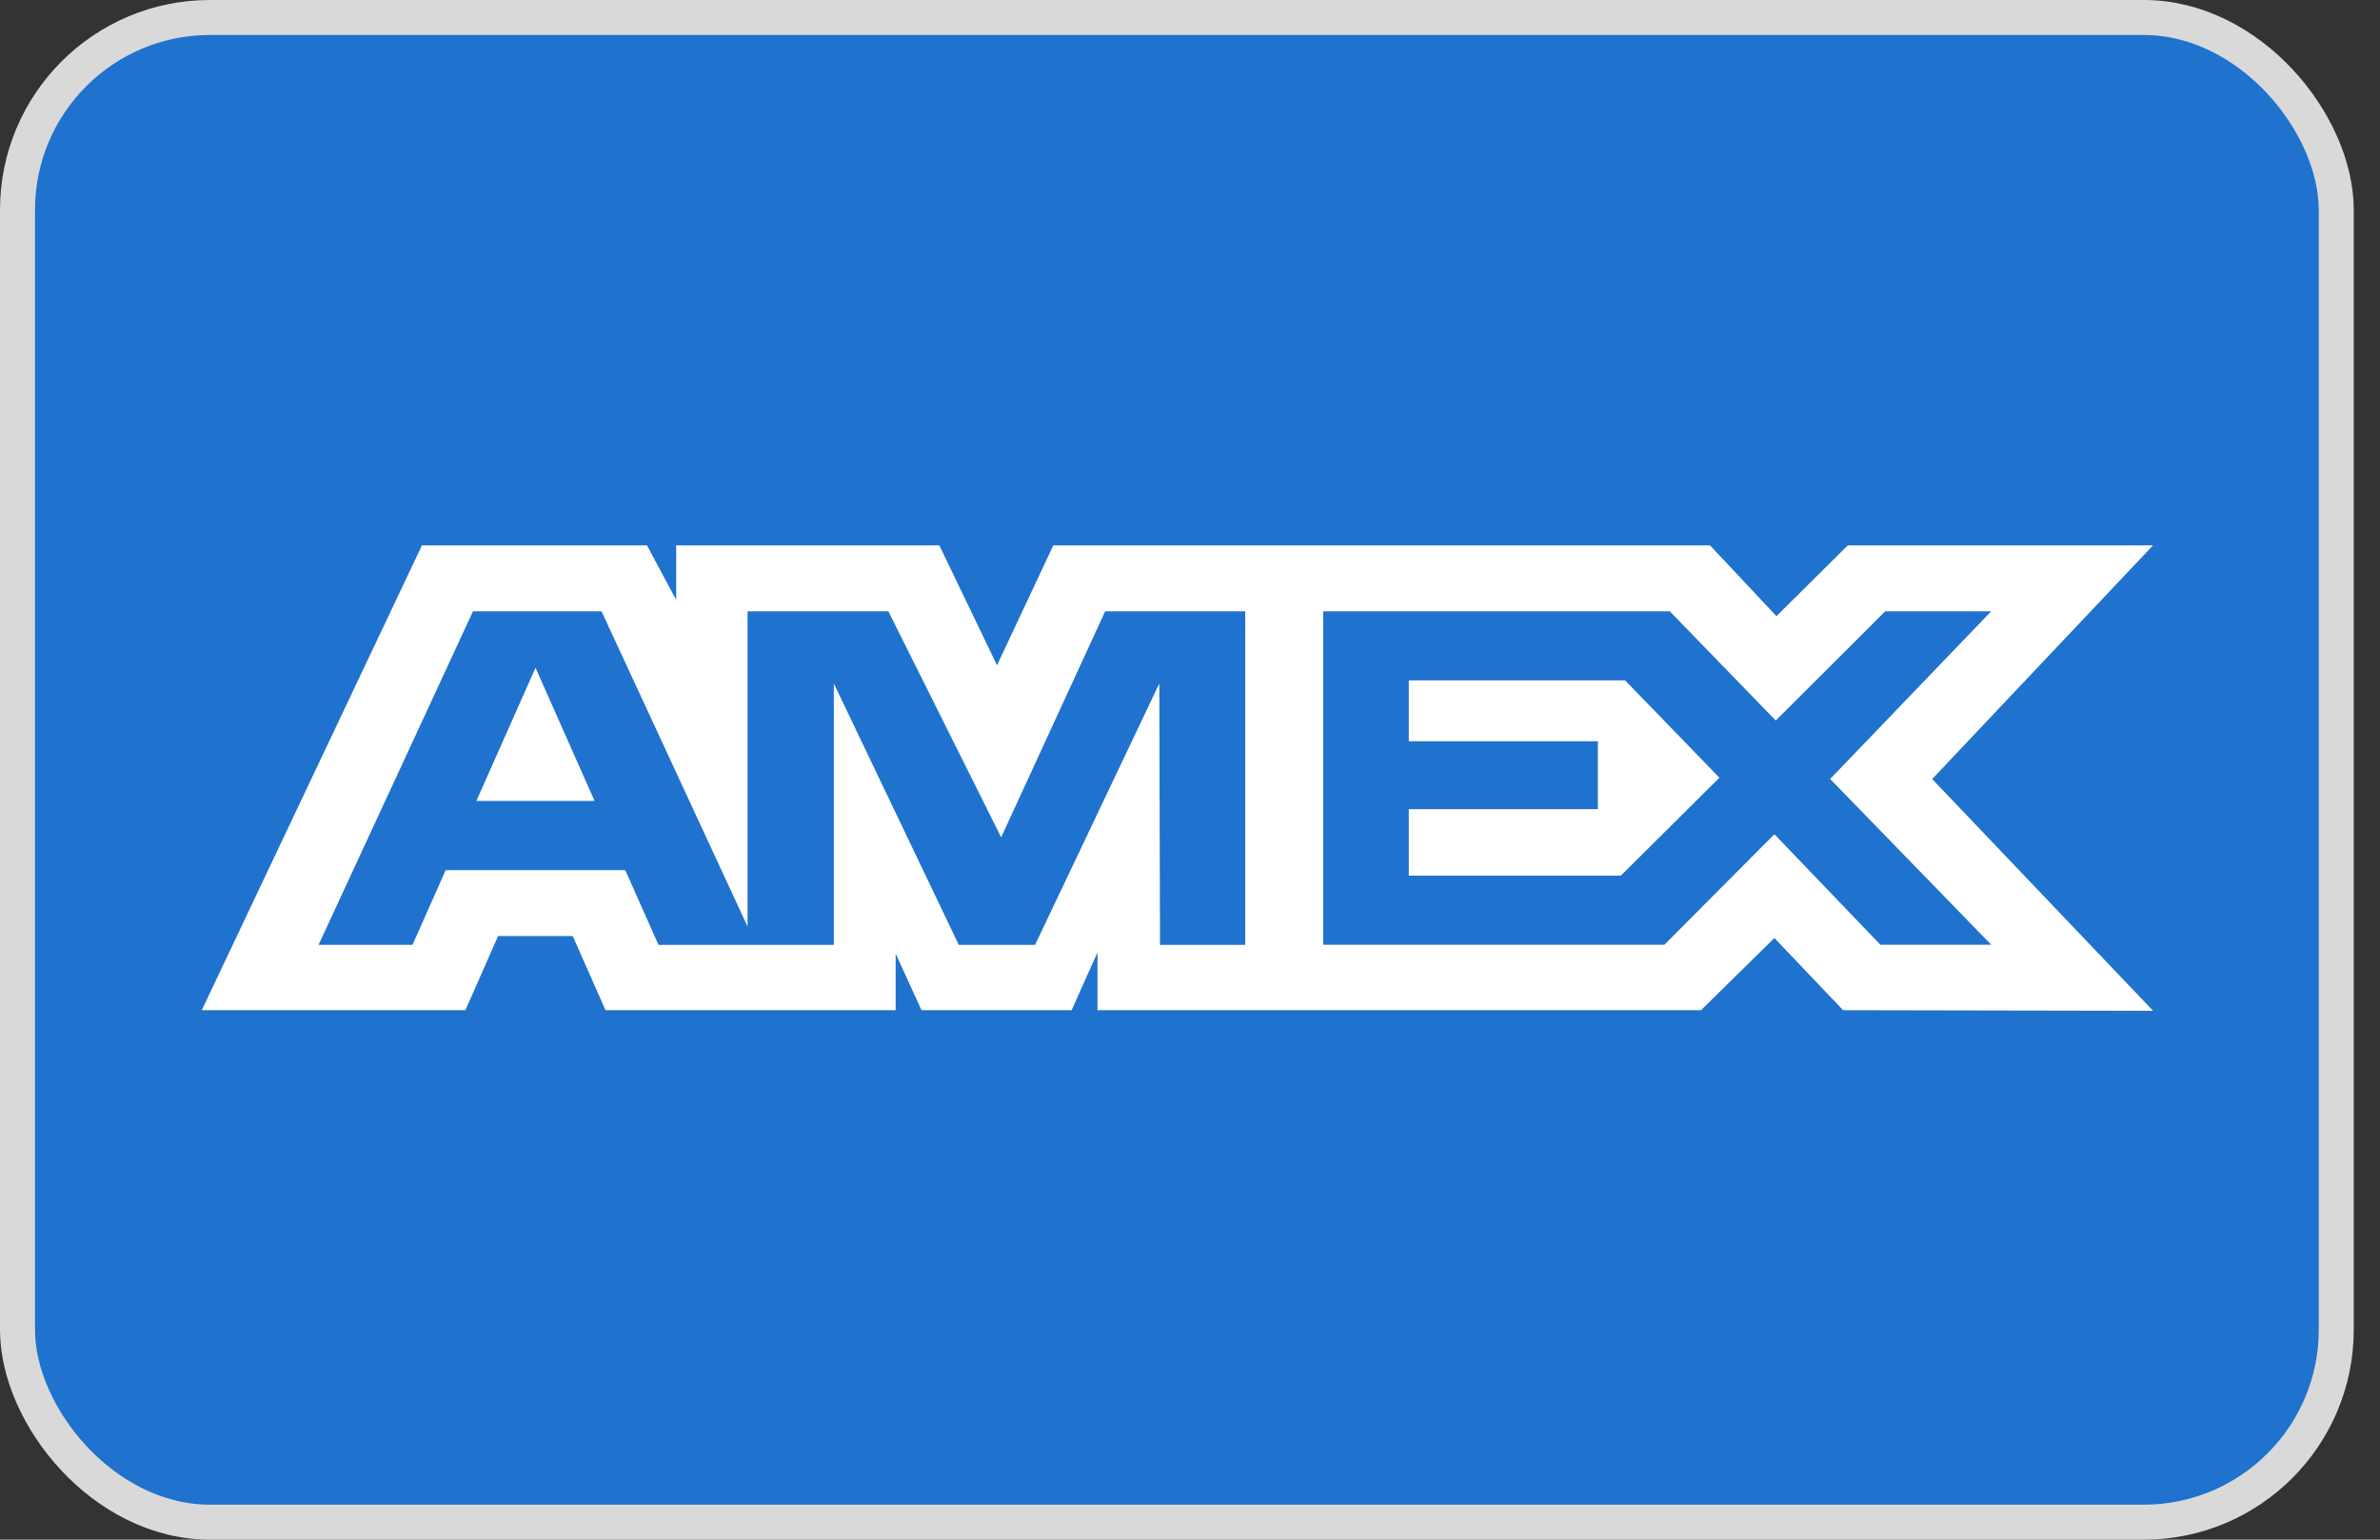 <svg width="68" height="44" viewBox="0 0 68 44" fill="none" xmlns="http://www.w3.org/2000/svg">
    <rect x="0" y="0" width="68" height="44" fill="#333333" stroke="none"/>
    <rect x="0.5" y="0.5" width="66.25" height="43" rx="5.5" fill="#1F72CD" stroke="#D9D9D9"/>
    <path fill-rule="evenodd" clip-rule="evenodd" d="M12.057 15.583L5.765 28.869H13.297L14.231 26.751H16.365L17.299 28.869H25.59V27.252L26.329 28.869H30.618L31.357 27.218V28.869H48.6L50.697 26.806L52.66 28.869L61.517 28.886L55.205 22.263L61.517 15.583H52.797L50.756 17.608L48.855 15.583H30.096L28.486 19.012L26.837 15.583H19.32V17.145L18.484 15.583H12.057ZM37.806 17.47H47.708L50.736 20.591L53.863 17.47H56.891L52.29 22.261L56.891 26.998H53.725L50.697 23.84L47.555 26.998H37.806V17.47ZM40.251 21.184V19.444V19.442H46.43L49.126 22.225L46.31 25.024H40.251V23.124H45.653V21.184H40.251ZM13.514 17.47H17.186L21.359 26.479V17.47H25.382L28.605 23.929L31.576 17.47H35.578V27.003H33.143L33.123 19.533L29.573 27.003H27.394L23.824 19.533V27.003H18.815L17.865 24.866H12.734L11.786 27.001H9.102L13.514 17.47ZM13.61 22.89L15.3 19.083L16.989 22.89H13.61Z" fill="white"/>
</svg>
